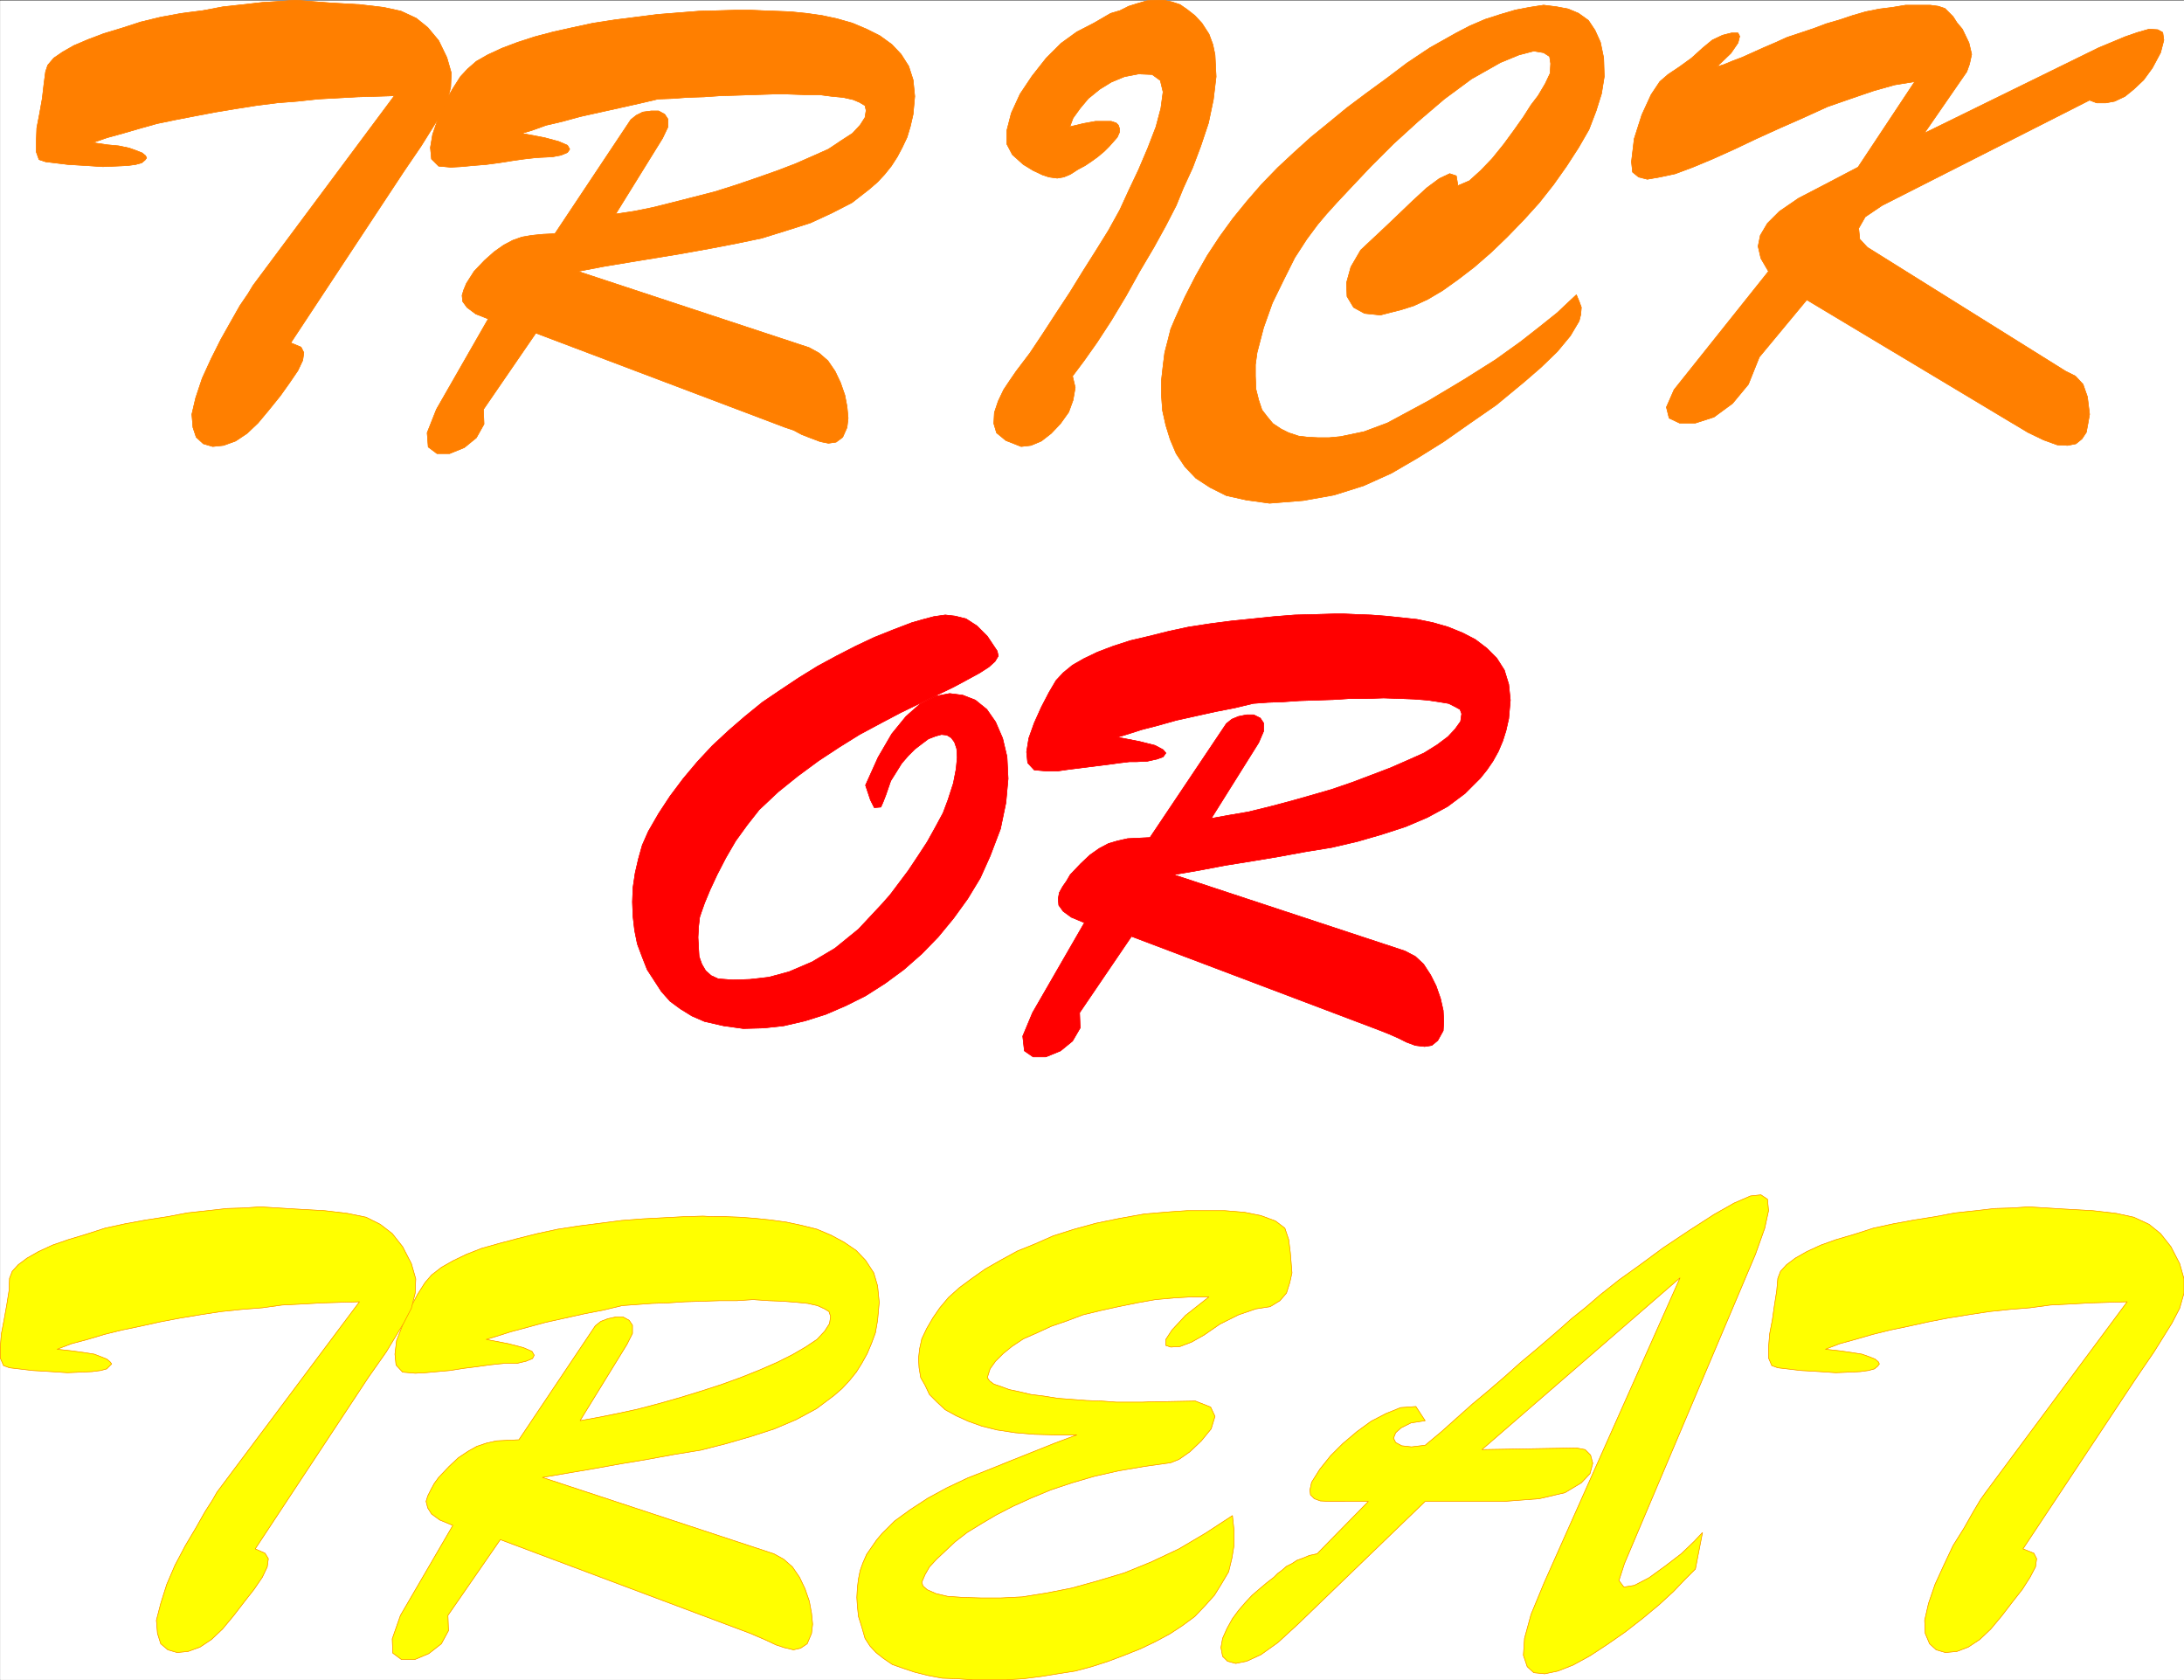 <svg width="3994.466" height="3072.677" viewBox="0 0 2995.85 2304.508" xmlns="http://www.w3.org/2000/svg"><rect x="0" y="0" width="2995.85" height="2304.508" fill="#333333" stroke="none"/><defs><clipPath id="a"><path d="M0 0h2995.469v2304H0Zm0 0"/></clipPath><clipPath id="b"><path d="M0 0h2995.469v2303.234H0Zm0 0"/></clipPath><clipPath id="c"><path d="M2425 1654h570.469v612H2425Zm0 0"/></clipPath><clipPath id="d"><path d="M2425 1654h570.469v613H2425Zm0 0"/></clipPath></defs><g clip-path="url(#a)" transform="translate(.381 .893)"><path style="fill:#fff;fill-opacity:1;fill-rule:nonzero;stroke:none" d="M0 2303.234h2995.469V-.512H0Zm0 0"/></g><g clip-path="url(#b)" transform="translate(.381 .893)"><path style="fill:#fff;fill-opacity:1;fill-rule:evenodd;stroke:#fff;stroke-width:.19;stroke-linecap:square;stroke-linejoin:bevel;stroke-miterlimit:10;stroke-opacity:1" d="M0 .5h747V575H0Zm0 0" transform="matrix(4.01 0 0 -4.01 0 2305.24)"/></g><path style="fill:#ff7f00;fill-opacity:1;fill-rule:evenodd;stroke:#ff7f00;stroke-width:.19;stroke-linecap:square;stroke-linejoin:bevel;stroke-miterlimit:10;stroke-opacity:1" d="m658.11 529.47 59.76 29.3 4.48 1.86 4.48 1.87 4.3 1.49 3.92 1.12 2.99-.19 1.68-.93.37-2.61-1.12-4.29-2.8-5.23-2.99-4.1-3.36-3.17-2.99-2.43-3.55-1.68-2.99-.56h-3.17l-2.43.93-70.96-36.01-5.79-3.91-2.24-3.92.37-3.73 2.61-2.8 67.8-42.36 3.36-1.68 2.61-2.8 1.5-4.29.74-5.97-.56-3.17-.56-2.99-1.49-2.24-2.06-1.67-2.8-.56-3.55.18-4.66 1.68-5.42 2.61-75.63 45.34-16.25-19.59-3.74-9.33-5.41-6.53-6.35-4.66-6.35-2.05h-5.42l-3.55 1.68-.93 3.73 2.62 5.97 32.3 40.49-2.61 4.47-.94 4.11.75 3.73 2.43 4.11 4.11 4.1 6.53 4.48 8.97 4.66 11.39 5.97 19.42 29.3-6.91-1.12-7.28-2.05-7.66-2.62-8.03-2.79-8.21-3.74-8.04-3.54-8.21-3.73-7.47-3.55-7.47-3.36-6.73-2.8-5.97-2.23-5.23-1.12-4.3-.75-2.98.75-2.06 1.68-.37 3.54.93 7.84 2.62 8.21 3.17 6.9 2.99 4.48 2.8 2.42 3.92 2.62 4.11 2.98 3.92 3.55 3.18 2.61 3.55 1.68 2.98.74h2.25l.56-1.11-.56-2.24-2.43-3.55-4.86-4.66 2.43.74 3.17 1.31 2.99 1.12 3.74 1.68 3.73 1.68 3.92 1.68 4.11 1.86 4.48 1.49 4.49 1.5 4.48 1.68 4.48 1.3 4.48 1.5 4.48 1.3 4.67.93 4.49.56 4.48.75h8.4l2.8-.37 2.24-.75 1.31-1.3 1.49-1.5 1.31-2.05 1.87-2.24 2.24-4.66.93-3.92-.74-3.36-.94-2.61zm0 0" transform="matrix(4.01 0 0 -4.01 .381 2306.133)"/><path style="fill:none;stroke:#ff7f00;stroke-width:.19;stroke-linecap:square;stroke-linejoin:bevel;stroke-miterlimit:10;stroke-opacity:1" d="m658.11 529.47 59.76 29.3 4.48 1.86 4.48 1.87 4.3 1.49 3.92 1.12 2.99-.19 1.68-.93.37-2.61-1.12-4.29-2.8-5.23-2.99-4.1-3.36-3.17-2.99-2.43-3.55-1.68-2.99-.56h-3.17l-2.43.93-70.96-36.01-5.79-3.91-2.24-3.92.37-3.73 2.61-2.8 67.8-42.36 3.36-1.68 2.61-2.8 1.5-4.29.74-5.97-.56-3.17-.56-2.99-1.49-2.24-2.06-1.67-2.8-.56-3.55.18-4.66 1.68-5.42 2.61-75.63 45.34-16.25-19.59-3.74-9.33-5.41-6.53-6.35-4.66-6.35-2.05h-5.42l-3.55 1.68-.93 3.73 2.62 5.97 32.3 40.49-2.61 4.47-.94 4.11.75 3.73 2.43 4.11 4.11 4.1 6.53 4.48 8.97 4.66 11.39 5.97 19.42 29.3-6.91-1.12-7.28-2.05-7.66-2.62-8.03-2.79-8.21-3.74-8.04-3.54-8.21-3.73-7.47-3.55-7.47-3.36-6.73-2.8-5.97-2.23-5.23-1.12-4.3-.75-2.98.75-2.06 1.68-.37 3.54.93 7.84 2.62 8.21 3.17 6.9 2.99 4.48 2.8 2.42 3.92 2.62 4.11 2.98 3.92 3.55 3.18 2.61 3.55 1.68 2.98.74h2.25l.56-1.11-.56-2.24-2.43-3.55-4.86-4.66 2.43.74 3.17 1.31 2.99 1.12 3.74 1.68 3.73 1.68 3.92 1.68 4.11 1.86 4.48 1.49 4.49 1.5 4.48 1.68 4.48 1.3 4.48 1.5 4.48 1.3 4.67.93 4.49.56 4.48.75h8.4l2.8-.37 2.24-.75 1.31-1.3 1.49-1.5 1.31-2.05 1.87-2.24 2.24-4.66.93-3.92-.74-3.36-.94-2.61zm0 0" transform="matrix(4.01 0 0 -4.01 .381 2306.133)"/><path style="fill:#ff7f00;fill-opacity:1;fill-rule:evenodd;stroke:#ff7f00;stroke-width:.19;stroke-linecap:square;stroke-linejoin:bevel;stroke-miterlimit:10;stroke-opacity:1" d="m498.62 511.56 3.92 1.68 3.93 3.55 3.92 4.1 3.92 4.85 3.55 4.85 3.17 4.48 2.62 4.11 2.42 3.17 2.43 4.1 1.68 3.55.19 3.36-.37 2.42-2.06 1.31-3.36.56-5.04-1.31-6.35-2.61-9.9-5.6-9.34-6.9-8.96-7.65-8.4-7.65-7.66-7.65-6.35-6.72-5.42-5.78-3.54-3.92-2.99-3.55-3.74-5.03-4.11-6.35-3.73-7.46-3.92-8.03-2.99-8.39-2.24-8.58-.56-4.11v-3.92l.18-4.48.94-3.73 1.12-3.36 1.87-2.42 1.86-2.24 2.81-1.87 2.61-1.3 3.36-1.12 3.18-.38 3.54-.18h3.74l3.92.37 8.03 1.68 8.03 2.99 14.19 7.65 12.14 7.27 10.65 6.72 8.59 6.16 6.91 5.41 5.6 4.48 3.74 3.54 2.8 2.61.93-2.24.75-2.05-.19-2.42-.56-2.24-2.99-5.04-4.48-5.41-5.6-5.41-5.6-4.85-5.42-4.48-4.3-3.55-9.15-6.34-8.77-6.16-8.97-5.6-8.96-5.22-9.53-4.29-10.08-3.17-10.46-1.87-11.58-.93-8.03 1.12-6.72 1.49-5.6 2.8-4.86 3.17-3.73 3.92-2.99 4.48-2.05 4.85-1.5 4.85-1.12 5.04-.37 5.22v5.04l.56 5.04.56 4.48 1.12 4.29.93 3.73 1.5 3.54 3.36 7.47 3.73 7.27 3.92 6.91 4.3 6.53 4.48 6.16 4.86 5.97 4.85 5.59 5.6 5.79 5.61 5.22 5.79 5.23 5.97 4.85 6.35 5.22 6.73 5.04 6.9 5.04 6.91 5.22 7.85 5.23 8.96 5.03 4.67 2.43 5.23 2.24 5.23 1.68 5.04 1.49 4.86.93 4.85.75 4.48-.56 3.93-.75 3.54-1.49 3.37-2.42 2.24-3.36 1.86-4.11 1.12-5.41.19-6.34-.93-5.79-1.87-5.97-2.43-6.34-3.55-6.16-4.1-6.34-4.49-6.35-4.85-6.15-5.23-5.79-5.79-5.97-5.42-5.22-5.79-5.04-5.6-4.29-5.23-3.73-5.04-2.99-4.85-2.24-4.11-1.3-7.29-1.87-5.41.56-3.74 2.05-2.24 3.73-.18 4.67 1.49 5.41 3.36 5.78 5.98 5.6 2.98 2.8 4.11 3.92 4.67 4.48 4.86 4.47 4.29 3.18 3.55 1.68 2.24-.75zm0 0" transform="matrix(4.01 0 0 -4.01 .381 2306.133)"/><path style="fill:none;stroke:#ff7f00;stroke-width:.19;stroke-linecap:square;stroke-linejoin:bevel;stroke-miterlimit:10;stroke-opacity:1" d="m498.62 511.56 3.92 1.68 3.93 3.55 3.92 4.1 3.92 4.85 3.55 4.85 3.17 4.48 2.62 4.11 2.42 3.17 2.43 4.1 1.68 3.55.19 3.36-.37 2.42-2.06 1.31-3.36.56-5.04-1.31-6.35-2.61-9.9-5.6-9.34-6.9-8.96-7.65-8.4-7.65-7.66-7.65-6.35-6.72-5.42-5.78-3.54-3.92-2.99-3.55-3.74-5.03-4.11-6.35-3.73-7.46-3.92-8.03-2.99-8.39-2.24-8.58-.56-4.11v-3.92l.18-4.48.94-3.73 1.12-3.36 1.87-2.42 1.86-2.24 2.81-1.87 2.61-1.3 3.36-1.12 3.18-.38 3.54-.18h3.74l3.92.37 8.03 1.68 8.03 2.99 14.19 7.65 12.14 7.27 10.65 6.72 8.59 6.16 6.91 5.41 5.6 4.48 3.74 3.54 2.8 2.61.93-2.24.75-2.05-.19-2.42-.56-2.24-2.99-5.04-4.48-5.41-5.6-5.41-5.6-4.85-5.42-4.48-4.3-3.55-9.15-6.34-8.77-6.16-8.97-5.6-8.96-5.22-9.53-4.29-10.08-3.17-10.46-1.87-11.58-.93-8.03 1.12-6.72 1.49-5.6 2.8-4.86 3.17-3.73 3.92-2.99 4.48-2.05 4.85-1.5 4.85-1.12 5.04-.37 5.22v5.04l.56 5.04.56 4.48 1.12 4.29.93 3.73 1.5 3.54 3.36 7.47 3.73 7.27 3.92 6.91 4.3 6.53 4.48 6.16 4.86 5.97 4.85 5.59 5.6 5.79 5.61 5.22 5.79 5.23 5.97 4.85 6.35 5.22 6.73 5.04 6.9 5.04 6.91 5.22 7.85 5.23 8.96 5.03 4.67 2.43 5.23 2.24 5.23 1.68 5.04 1.49 4.86.93 4.85.75 4.48-.56 3.93-.75 3.54-1.49 3.37-2.42 2.24-3.36 1.86-4.11 1.12-5.41.19-6.34-.93-5.79-1.87-5.97-2.43-6.34-3.55-6.16-4.1-6.34-4.49-6.35-4.85-6.15-5.23-5.79-5.79-5.97-5.42-5.22-5.79-5.04-5.6-4.29-5.23-3.73-5.04-2.99-4.85-2.24-4.11-1.3-7.29-1.87-5.41.56-3.74 2.05-2.24 3.73-.18 4.67 1.49 5.41 3.36 5.78 5.98 5.6 2.98 2.8 4.11 3.92 4.67 4.48 4.86 4.47 4.29 3.18 3.55 1.68 2.24-.75zm0 0" transform="matrix(4.01 0 0 -4.01 .381 2306.133)"/><path style="fill:#ff7f00;fill-opacity:1;fill-rule:evenodd;stroke:#ff7f00;stroke-width:.19;stroke-linecap:square;stroke-linejoin:bevel;stroke-miterlimit:10;stroke-opacity:1" d="m365.84 531.71 4.67 1.12 4.11.75h5.42l1.68-.56.74-.75.38-1.12v-1.3l-.75-1.68-1.31-1.5-1.49-1.68-1.68-1.67-2.24-1.87-2.06-1.49-2.24-1.5-2.43-1.3-2.61-1.68-2.24-.93-2.24-.38-2.8.38-2.24.74-3.18 1.5-3.36 2.05-3.74 3.36-1.86 3.54v4.85l1.49 5.79 2.99 6.53 4.11 6.15 4.85 6.16 5.05 5.04 5.41 3.92 5.79 2.98 5.79 3.36 3.17.93 2.99 1.5 2.99.93 3.17.93 2.99.19h2.8l2.81-.56 2.8-.93 2.42-1.68 2.62-2.05 2.43-2.62 2.42-3.73 1.31-3.54.75-3.55.37-7.46-.93-7.84-1.68-8.02-2.62-7.84-2.8-7.46-3.17-6.91-2.43-5.97-3.55-6.9-4.11-7.46-4.85-8.21-4.67-8.4-5.04-8.4-4.86-7.46-4.48-6.34-3.92-5.23.93-3.92-.75-4.29-1.49-4.1-2.8-3.92-3.18-3.36-3.36-2.61-3.55-1.49-3.36-.38-5.23 2.06-3.17 2.61-.94 3.17.19 3.73 1.31 3.92 1.87 3.92 2.24 3.36 2.05 2.98 4.67 6.16 4.48 6.72 4.48 6.9 4.67 7.09 4.49 7.28 4.48 7.09 4.29 6.9 3.92 7.09 2.99 6.53 3.36 7.09 3.18 7.47 2.8 7.27 1.68 6.35.75 5.59-.94 3.92-2.8 2.05-4.67.19-4.85-.93-4.48-1.87-3.93-2.42-3.92-3.18-2.8-3.35-2.43-3.36zm0 0" transform="matrix(4.01 0 0 -4.01 .381 2306.133)"/><path style="fill:none;stroke:#ff7f00;stroke-width:.19;stroke-linecap:square;stroke-linejoin:bevel;stroke-miterlimit:10;stroke-opacity:1" d="m365.84 531.71 4.67 1.12 4.11.75h5.42l1.68-.56.74-.75.38-1.12v-1.3l-.75-1.68-1.31-1.5-1.49-1.68-1.68-1.67-2.24-1.87-2.06-1.49-2.24-1.5-2.43-1.3-2.61-1.68-2.24-.93-2.24-.38-2.8.38-2.24.74-3.18 1.5-3.36 2.05-3.74 3.36-1.86 3.54v4.85l1.49 5.79 2.99 6.53 4.11 6.15 4.85 6.16 5.05 5.04 5.41 3.92 5.79 2.98 5.79 3.36 3.17.93 2.99 1.5 2.99.93 3.17.93 2.99.19h2.8l2.81-.56 2.8-.93 2.42-1.68 2.62-2.05 2.43-2.62 2.42-3.73 1.31-3.54.75-3.55.37-7.46-.93-7.84-1.68-8.02-2.62-7.84-2.8-7.46-3.17-6.91-2.43-5.97-3.55-6.9-4.11-7.46-4.85-8.21-4.67-8.4-5.04-8.4-4.86-7.46-4.48-6.34-3.92-5.23.93-3.92-.75-4.29-1.49-4.1-2.8-3.92-3.18-3.36-3.36-2.61-3.55-1.49-3.36-.38-5.23 2.06-3.17 2.61-.94 3.17.19 3.73 1.31 3.92 1.87 3.92 2.24 3.36 2.05 2.98 4.67 6.16 4.48 6.72 4.48 6.9 4.67 7.09 4.49 7.28 4.48 7.09 4.29 6.9 3.92 7.09 2.99 6.53 3.36 7.09 3.18 7.47 2.8 7.27 1.68 6.35.75 5.59-.94 3.92-2.8 2.05-4.67.19-4.85-.93-4.48-1.87-3.93-2.42-3.92-3.18-2.8-3.35-2.43-3.36zm0 0" transform="matrix(4.01 0 0 -4.01 .381 2306.133)"/><path style="fill:#ff7f00;fill-opacity:1;fill-rule:evenodd;stroke:#ff7f00;stroke-width:.19;stroke-linecap:square;stroke-linejoin:bevel;stroke-miterlimit:10;stroke-opacity:1" d="m225.03 541.23-6.35-1.49-6.72-1.5-6.72-1.49-6.72-1.49-6.17-1.68-5.6-1.31-4.67-1.68-3.73-1.12 7.84-1.49 4.86-1.31 2.98-1.3.75-1.31-.75-1.12-2.24-.93-2.99-.56-4.1-.19-2.25-.18-3.36-.38-3.92-.56-4.67-.74-4.29-.56-4.67-.38-3.92-.37-3.55-.19-4.11.38-2.43 2.42-.37 3.92.75 4.48 1.86 5.41 2.24 5.41 2.81 4.85 2.61 4.11 2.43 2.61 2.99 2.61 3.92 2.24 4.85 2.24 5.42 2.05 5.79 1.87 6.35 1.68 6.72 1.49 6.91 1.49 7.28 1.12 7.47.94 7.29.93 7.09.56 7.1.56 6.91.18 6.54.19h3.73l4.3-.19 4.66-.18 5.05-.19 5.6-.56 5.23-.74 5.23-1.12 5.23-1.5 4.85-2.05 4.48-2.24 4.11-2.98 3.18-3.36 2.61-4.11 1.5-4.66.56-5.6-.56-6.16-.94-4.1-1.12-3.73-1.68-3.55-1.68-3.17-2.05-3.17-2.25-2.8-2.42-2.61-2.8-2.43-5.98-4.66-6.91-3.55-7.28-3.36-8.22-2.61-8.4-2.61-8.97-1.87-8.78-1.68-9.33-1.68-8.97-1.49-9.15-1.49-8.96-1.49-8.78-1.68 79.18-26.13 3.36-1.86 2.99-2.61 2.43-3.55 1.87-3.92 1.49-4.29.75-3.92.37-3.91-.37-3.18-1.49-3.36-2.25-1.67-2.61-.38-2.8.56-2.99 1.12-3.36 1.31-2.8 1.49-2.8.93-85.35 32.28-17.93-26.12.19-5.04-2.61-4.66-4.11-3.36-5.04-2.05h-4.3l-2.99 2.24-.37 4.85 3.17 8.02 17.74 30.97-4.29 1.68-2.99 2.24-1.49 2.05-.19 2.06.56 1.86.93 2.24 1.31 2.05 1.31 2.06 3.55 3.73 3.36 2.98 3.17 2.24 3.18 1.68 3.17 1.12 3.36.56 3.74.37 4.11.19 25.96 39 1.86 1.49 2.24 1.12 2.81.37h2.61l2.05-1.12 1.13-1.68v-2.61l-1.87-3.92-16.06-25.93 6.16.93 6.54 1.31 6.72 1.68 7.28 1.86 7.29 1.87 7.09 2.24 7.1 2.42 6.91 2.43 6.35 2.42 5.97 2.62 5.42 2.42 4.48 2.99 3.74 2.42 2.61 2.8 1.68 2.61.38 2.43-.38 1.68-1.87 1.12-2.24.93-3.36.75-3.92.37-4.3.56h-5.04l-5.6.19h-5.42l-5.97-.19-5.79-.19-5.98-.18-5.6-.38-5.6-.18-5.23-.38zm0 0" transform="matrix(4.01 0 0 -4.01 .381 2306.133)"/><path style="fill:none;stroke:#ff7f00;stroke-width:.19;stroke-linecap:square;stroke-linejoin:bevel;stroke-miterlimit:10;stroke-opacity:1" d="m225.03 541.23-6.35-1.49-6.72-1.5-6.72-1.49-6.72-1.49-6.17-1.68-5.6-1.31-4.67-1.68-3.73-1.12 7.84-1.49 4.86-1.31 2.98-1.3.75-1.31-.75-1.12-2.24-.93-2.99-.56-4.1-.19-2.25-.18-3.36-.38-3.92-.56-4.67-.74-4.29-.56-4.67-.38-3.92-.37-3.55-.19-4.11.38-2.43 2.42-.37 3.92.75 4.48 1.86 5.41 2.24 5.41 2.81 4.85 2.61 4.11 2.43 2.61 2.99 2.61 3.92 2.24 4.85 2.24 5.42 2.05 5.79 1.87 6.35 1.68 6.72 1.49 6.91 1.49 7.28 1.12 7.47.94 7.29.93 7.09.56 7.1.56 6.91.18 6.54.19h3.73l4.3-.19 4.66-.18 5.05-.19 5.6-.56 5.23-.74 5.23-1.12 5.23-1.5 4.85-2.05 4.48-2.24 4.11-2.98 3.18-3.36 2.61-4.11 1.5-4.66.56-5.6-.56-6.16-.94-4.1-1.12-3.73-1.68-3.55-1.68-3.17-2.05-3.17-2.25-2.8-2.42-2.61-2.8-2.43-5.98-4.66-6.91-3.55-7.28-3.36-8.22-2.61-8.4-2.61-8.97-1.87-8.78-1.68-9.33-1.68-8.97-1.49-9.15-1.49-8.96-1.49-8.78-1.68 79.18-26.13 3.36-1.86 2.99-2.61 2.43-3.55 1.87-3.92 1.49-4.29.75-3.92.37-3.91-.37-3.18-1.49-3.36-2.25-1.67-2.61-.38-2.8.56-2.99 1.12-3.36 1.31-2.8 1.49-2.8.93-85.35 32.28-17.93-26.12.19-5.04-2.61-4.66-4.11-3.36-5.04-2.05h-4.3l-2.99 2.24-.37 4.85 3.17 8.02 17.74 30.97-4.29 1.68-2.99 2.24-1.49 2.05-.19 2.06.56 1.86.93 2.24 1.31 2.05 1.31 2.06 3.55 3.73 3.36 2.98 3.17 2.24 3.18 1.68 3.17 1.12 3.36.56 3.74.37 4.11.19 25.96 39 1.86 1.49 2.24 1.12 2.81.37h2.61l2.05-1.12 1.13-1.68v-2.61l-1.87-3.92-16.06-25.93 6.16.93 6.54 1.31 6.72 1.68 7.28 1.86 7.29 1.87 7.09 2.24 7.1 2.42 6.91 2.43 6.35 2.42 5.97 2.62 5.42 2.42 4.48 2.99 3.74 2.42 2.61 2.8 1.68 2.61.38 2.43-.38 1.68-1.87 1.12-2.24.93-3.36.75-3.92.37-4.3.56h-5.04l-5.6.19h-5.42l-5.97-.19-5.79-.19-5.98-.18-5.6-.38-5.6-.18-5.23-.38zm0 0" transform="matrix(4.01 0 0 -4.01 .381 2306.133)"/><path style="fill:#ff7f00;fill-opacity:1;fill-rule:evenodd;stroke:#ff7f00;stroke-width:.19;stroke-linecap:square;stroke-linejoin:bevel;stroke-miterlimit:10;stroke-opacity:1" d="m134.83 542.35-5.97-.19-6.54-.19-6.72-.37-6.91-.37-6.91-.75-7.1-.56-7.28-.93-7.1-1.12-6.72-1.12-6.91-1.31-6.72-1.3-6.35-1.31-5.98-1.68-5.79-1.68-5.41-1.49-4.86-1.68 5.04-.75 3.92-.37 3.55-.74 2.62-.94 1.86-.74 1.13-.94.37-.74-.56-.75-1.12-.93-2.06-.56-2.8-.38-3.92-.18-4.48-.19-5.6.37-6.35.38-7.66.93-2.24.75-.93 2.61v3.54l.18 4.67.94 4.85.93 5.22.56 4.86.56 4.29.75 2.24 2.05 2.42 2.99 2.05 3.92 2.24 4.86 2.06 5.41 2.05 6.17 1.86 6.34 2.06 6.91 1.68 7.1 1.3 7.28.93 6.91 1.31 6.91.75 6.54.74 6.16.38 5.23.37 12.14-.93 9.9-.56 8.03-.94 5.97-1.3 5.23-2.43 3.93-3.17 3.73-4.48 2.8-5.78 1.5-5.23-.19-4.85-1.31-5.22-2.61-5.04-6.17-9.89-5.97-8.77-38.66-58.59 3.55-1.49.93-1.86-.37-2.62-1.68-3.54-2.8-4.11-3.18-4.47-3.92-4.86-3.73-4.47-3.74-3.55-3.92-2.61-4.11-1.49-3.73-.38-3.18.94-2.43 2.23-1.12 3.36-.37 4.48 1.31 5.6 2.24 6.72 2.99 6.53 3.36 6.71 3.36 5.97 3.17 5.6 2.8 4.11 1.69 2.8zm0 0" transform="matrix(4.01 0 0 -4.01 .381 2306.133)"/><path style="fill:none;stroke:#ff7f00;stroke-width:.19;stroke-linecap:square;stroke-linejoin:bevel;stroke-miterlimit:10;stroke-opacity:1" d="m134.83 542.35-5.97-.19-6.54-.19-6.72-.37-6.91-.37-6.91-.75-7.1-.56-7.28-.93-7.1-1.12-6.72-1.12-6.91-1.31-6.72-1.3-6.35-1.31-5.98-1.68-5.79-1.68-5.41-1.49-4.86-1.68 5.04-.75 3.92-.37 3.55-.74 2.62-.94 1.86-.74 1.13-.94.37-.74-.56-.75-1.12-.93-2.06-.56-2.8-.38-3.92-.18-4.48-.19-5.6.37-6.35.38-7.66.93-2.24.75-.93 2.61v3.54l.18 4.67.94 4.85.93 5.22.56 4.86.56 4.29.75 2.24 2.05 2.42 2.99 2.05 3.92 2.24 4.86 2.06 5.41 2.05 6.17 1.86 6.34 2.06 6.91 1.68 7.1 1.3 7.28.93 6.91 1.31 6.91.75 6.54.74 6.16.38 5.23.37 12.14-.93 9.9-.56 8.03-.94 5.97-1.3 5.23-2.43 3.93-3.17 3.73-4.48 2.8-5.78 1.5-5.23-.19-4.85-1.31-5.22-2.61-5.04-6.17-9.89-5.97-8.77-38.66-58.59 3.55-1.49.93-1.86-.37-2.62-1.68-3.54-2.8-4.11-3.18-4.47-3.92-4.86-3.73-4.47-3.74-3.55-3.92-2.61-4.11-1.49-3.73-.38-3.18.94-2.43 2.23-1.12 3.36-.37 4.48 1.31 5.6 2.24 6.72 2.99 6.53 3.36 6.71 3.36 5.97 3.17 5.6 2.8 4.11 1.69 2.8zm0 0" transform="matrix(4.01 0 0 -4.01 .381 2306.133)"/><path style="fill:red;fill-opacity:1;fill-rule:evenodd;stroke:red;stroke-width:.19;stroke-linecap:square;stroke-linejoin:bevel;stroke-miterlimit:10;stroke-opacity:1" d="m259.58 298.11 6.54 6.15 6.72 5.41 7.1 5.23 7.09 4.66 6.91 4.3 7.29 3.91 6.72 3.55 6.54 3.17 6.16 2.99 5.42 2.61 4.85 2.61 4.11 2.24 3.17 2.05 2.06 1.87 1.12 1.86-.37 1.68-3.37 5.04-3.54 3.55-3.74 2.42-3.73.93-3.37.38-3.92-.56-3.55-.94-3.92-1.11-6.35-2.43-6.53-2.61-6.35-2.99-6.54-3.36-6.54-3.54-6.34-3.92-6.17-4.1-6.35-4.3-5.97-4.85-5.61-4.85-5.6-5.22-5.04-5.41-4.86-5.79-4.48-5.97-3.92-5.97-3.55-6.16-2.05-4.66-1.31-4.67-1.12-4.85-.75-5.04-.18-4.85.18-4.85.56-4.85.94-4.66 1.68-4.48 1.68-4.29 2.43-3.74 2.42-3.73 2.99-3.36 3.55-2.61 3.92-2.42 4.3-1.87 6.53-1.49 6.73-.93 6.91.18 6.91.75 7.28 1.68 7.1 2.24 6.91 2.98 6.72 3.36 6.72 4.29 6.35 4.67 6.16 5.41 5.61 5.78 5.23 6.35 4.85 6.71 4.3 7.09 3.36 7.47 3.55 9.33 1.86 8.95.75 8.21-.37 7.47-1.5 6.34-2.42 5.6-2.99 4.29-3.92 3.17-4.3 1.68-4.48.56-4.86-.93-5.23-2.62-4.85-4.29-4.86-5.97-4.67-8.02-4.29-9.52 1.68-5.04 1.31-2.61 2.24.19.74 1.68.94 2.42 1.68 4.86 1.87 2.98 1.86 2.99 2.25 2.61 2.24 2.24 2.42 1.86 2.24 1.68 2.43.94 2.06.56 1.86-.19 1.5-.93 1.12-1.5.75-2.24.18-2.98-.37-3.92-.93-4.85-1.87-5.79-1.68-4.47-2.62-4.85-2.8-5.04-3.17-4.85-3.36-5.04-3.37-4.48-2.8-3.73-2.8-3.17-8.03-8.59-8.03-6.53-7.84-4.66-7.85-3.36-6.91-1.87-6.53-.74-5.79-.19-5.04.37-2.43 1.12-1.87 1.68-1.31 2.24-.93 2.61-.19 3.18-.18 3.36.18 3.54.38 3.36.56 1.68 1.12 3.17 1.86 4.48 2.43 5.22 2.99 5.79 3.36 5.78 3.92 5.41zm0 0" transform="matrix(4.01 0 0 -4.01 .381 2306.133)"/><path style="fill:none;stroke:red;stroke-width:.19;stroke-linecap:square;stroke-linejoin:bevel;stroke-miterlimit:10;stroke-opacity:1" d="m259.58 298.11 6.54 6.15 6.72 5.41 7.1 5.23 7.09 4.66 6.91 4.3 7.29 3.91 6.72 3.55 6.54 3.17 6.16 2.99 5.42 2.61 4.85 2.61 4.11 2.24 3.17 2.05 2.06 1.87 1.12 1.86-.37 1.68-3.37 5.04-3.54 3.55-3.74 2.42-3.73.93-3.37.38-3.92-.56-3.55-.94-3.92-1.11-6.35-2.43-6.53-2.61-6.35-2.99-6.54-3.36-6.54-3.54-6.34-3.92-6.17-4.1-6.35-4.3-5.97-4.85-5.61-4.85-5.6-5.22-5.04-5.41-4.86-5.79-4.48-5.97-3.92-5.97-3.55-6.16-2.05-4.66-1.31-4.67-1.12-4.85-.75-5.04-.18-4.85.18-4.85.56-4.85.94-4.66 1.68-4.48 1.68-4.29 2.43-3.74 2.42-3.73 2.99-3.36 3.55-2.61 3.92-2.42 4.3-1.87 6.53-1.49 6.73-.93 6.91.18 6.91.75 7.28 1.68 7.1 2.24 6.91 2.98 6.72 3.36 6.72 4.29 6.35 4.67 6.16 5.41 5.61 5.78 5.23 6.35 4.85 6.71 4.3 7.09 3.36 7.47 3.55 9.33 1.86 8.95.75 8.21-.37 7.47-1.5 6.34-2.42 5.6-2.99 4.29-3.92 3.17-4.3 1.68-4.48.56-4.86-.93-5.23-2.62-4.85-4.29-4.86-5.97-4.67-8.02-4.29-9.52 1.68-5.04 1.31-2.61 2.24.19.74 1.68.94 2.42 1.68 4.86 1.87 2.98 1.86 2.99 2.25 2.61 2.24 2.24 2.42 1.86 2.24 1.68 2.43.94 2.06.56 1.86-.19 1.5-.93 1.12-1.5.75-2.24.18-2.98-.37-3.92-.93-4.85-1.87-5.79-1.68-4.47-2.62-4.85-2.8-5.04-3.17-4.85-3.36-5.04-3.37-4.48-2.8-3.73-2.8-3.17-8.03-8.59-8.03-6.53-7.84-4.66-7.85-3.36-6.91-1.87-6.53-.74-5.79-.19-5.04.37-2.43 1.12-1.87 1.68-1.31 2.24-.93 2.61-.19 3.18-.18 3.36.18 3.54.38 3.36.56 1.68 1.12 3.17 1.86 4.48 2.43 5.22 2.99 5.79 3.36 5.78 3.92 5.41zm0 0" transform="matrix(4.01 0 0 -4.01 .381 2306.133)"/><path style="fill:red;fill-opacity:1;fill-rule:evenodd;stroke:red;stroke-width:.19;stroke-linecap:square;stroke-linejoin:bevel;stroke-miterlimit:10;stroke-opacity:1" d="m428.59 334.49-6.16-1.49-6.72-1.31-6.73-1.49-6.72-1.49-5.98-1.68-5.79-1.5-4.66-1.49-3.74-1.12 7.66-1.49 5.23-1.31 2.8-1.49.93-1.12-.93-1.3-2.06-.75-3.36-.75-3.92-.18h-2.24l-3.18-.38-4.1-.56-4.49-.56-8.96-1.12-3.92-.56H358l-4.3.38-2.24 2.42-.37 3.73.75 4.67 1.86 5.22 2.43 5.41 2.62 5.04 2.42 4.11 2.43 2.61 3.18 2.61 3.92 2.24 4.67 2.24 5.41 2.05 5.79 1.87 6.35 1.49 6.72 1.68 6.91 1.49 7.29 1.12 7.28.94 7.28.74 7.29.75 7.09.56 6.91.18 6.54.19h3.55l4.29-.19 4.86-.18 5.04-.38 5.42-.56 5.23-.56 5.41-1.11 5.23-1.5 5.04-2.05 4.3-2.24 3.92-2.98 3.36-3.36 2.62-4.11 1.49-4.85.56-5.41-.56-6.34-.93-4.11-1.12-3.54-1.5-3.55-1.87-3.36-2.05-2.98-2.24-2.8-2.62-2.61-2.61-2.62-5.98-4.47-6.91-3.74-7.47-3.17-8.03-2.61-8.4-2.43-8.78-2.05-9.15-1.49-9.15-1.68-8.96-1.49-9.34-1.5-8.78-1.67-8.77-1.5 79.18-26.12 3.55-1.87 2.8-2.61 2.42-3.73 1.87-3.73 1.5-4.29.93-4.11.19-3.73-.19-3.17-1.87-3.36-2.05-1.68-2.43-.37-3.17.37-2.99 1.12-2.99 1.49-2.99 1.31-2.8 1.12-85.34 32.28-17.75-26.12.19-5.23-2.61-4.48-4.11-3.35-5.04-2.06h-4.3l-2.99 2.06-.56 5.03 3.36 8.03 17.75 30.78-4.49 1.87-2.8 2.05-1.49 2.05-.19 2.24.37 2.06 1.13 2.05 1.3 1.86 1.31 2.24 3.55 3.73 3.17 2.99 3.18 2.24 3.17 1.68 3.18.93 3.36.75 3.73.18 3.93.19 26.14 39 1.87 1.49 2.24.93 2.8.56h2.43l2.24-1.12 1.12-1.68v-2.8l-1.68-3.91-16.25-25.94 6.16 1.12 6.54 1.12 6.91 1.68 7.1 1.87 7.28 2.05 7.1 2.05 7.09 2.43 6.91 2.61 6.35 2.42 5.98 2.62 5.41 2.42 4.49 2.8 3.73 2.8 2.43 2.61 1.87 2.61.37 2.62-.56 1.49-1.68.93-2.24 1.12-3.36.56-3.74.56-4.67.37-4.85.19-5.61.19-5.6-.19h-5.79l-5.79-.37-5.97-.19-5.79-.19-5.42-.37-5.23-.19zm0 0" transform="matrix(4.01 0 0 -4.01 .381 2306.133)"/><path style="fill:none;stroke:red;stroke-width:.19;stroke-linecap:square;stroke-linejoin:bevel;stroke-miterlimit:10;stroke-opacity:1" d="m428.59 334.49-6.16-1.49-6.72-1.31-6.73-1.49-6.72-1.49-5.98-1.68-5.79-1.5-4.66-1.49-3.74-1.12 7.66-1.49 5.23-1.31 2.8-1.49.93-1.12-.93-1.3-2.06-.75-3.36-.75-3.92-.18h-2.24l-3.18-.38-4.1-.56-4.49-.56-8.96-1.12-3.92-.56H358l-4.3.38-2.24 2.42-.37 3.73.75 4.67 1.86 5.22 2.43 5.41 2.62 5.04 2.42 4.11 2.43 2.61 3.18 2.61 3.92 2.24 4.67 2.24 5.41 2.05 5.79 1.87 6.35 1.49 6.72 1.68 6.91 1.49 7.29 1.12 7.28.94 7.28.74 7.29.75 7.09.56 6.91.18 6.54.19h3.55l4.29-.19 4.86-.18 5.04-.38 5.42-.56 5.23-.56 5.41-1.11 5.23-1.5 5.04-2.05 4.3-2.24 3.92-2.98 3.36-3.36 2.62-4.11 1.49-4.85.56-5.41-.56-6.34-.93-4.11-1.12-3.54-1.5-3.55-1.87-3.36-2.05-2.98-2.24-2.8-2.62-2.61-2.61-2.62-5.98-4.47-6.91-3.74-7.47-3.17-8.03-2.61-8.4-2.43-8.78-2.05-9.15-1.49-9.15-1.68-8.96-1.49-9.34-1.5-8.78-1.67-8.77-1.5 79.18-26.12 3.55-1.87 2.8-2.61 2.42-3.73 1.87-3.73 1.5-4.29.93-4.11.19-3.73-.19-3.17-1.87-3.36-2.05-1.68-2.43-.37-3.17.37-2.99 1.12-2.99 1.49-2.99 1.31-2.8 1.12-85.34 32.28-17.75-26.12.19-5.23-2.61-4.48-4.11-3.35-5.04-2.06h-4.3l-2.99 2.06-.56 5.03 3.36 8.03 17.75 30.78-4.49 1.87-2.8 2.05-1.49 2.05-.19 2.24.37 2.06 1.13 2.05 1.3 1.86 1.31 2.24 3.55 3.73 3.17 2.99 3.18 2.24 3.17 1.68 3.18.93 3.36.75 3.73.18 3.93.19 26.14 39 1.87 1.49 2.24.93 2.8.56h2.43l2.24-1.12 1.12-1.68v-2.8l-1.68-3.91-16.25-25.94 6.16 1.12 6.54 1.12 6.91 1.68 7.1 1.87 7.28 2.05 7.1 2.05 7.09 2.43 6.91 2.61 6.35 2.42 5.98 2.62 5.41 2.42 4.49 2.8 3.73 2.8 2.43 2.61 1.87 2.61.37 2.62-.56 1.49-1.68.93-2.24 1.12-3.36.56-3.74.56-4.67.37-4.85.19-5.61.19-5.6-.19h-5.79l-5.79-.37-5.97-.19-5.79-.19-5.42-.37-5.23-.19zm0 0" transform="matrix(4.01 0 0 -4.01 .381 2306.133)"/><path style="fill:#ff0;fill-opacity:1;fill-rule:evenodd;stroke:#ff0;stroke-width:.19;stroke-linecap:square;stroke-linejoin:bevel;stroke-miterlimit:10;stroke-opacity:1" d="m528.13 33.71-4.48-10.82-2.24-8.21-.38-5.78 1.31-3.92 2.24-2.05 3.74-.38 4.48.94 5.23 2.05 5.79 3.17 5.97 3.92 6.16 4.29 5.98 4.67 5.6 4.66 4.86 4.48 4.11 4.29 3.36 3.36 2.43 12.5-2.8-2.99L575 43.6l-5.6-4.29-5.42-3.92-5.04-2.61-3.55-.56-1.68 2.24 1.87 5.78 44.82 105.8 3.18 8.95 1.3 5.98-.37 3.91-2.24 1.5-3.55-.38-5.6-2.42-6.91-3.92-8.41-5.41-8.96-5.97-7.84-5.79-7.29-5.22-6.35-5.04-5.22-4.48-4.67-3.73-3.55-3.17-2.8-2.43-5.42-4.66-5.6-4.67-5.42-4.85-5.41-4.66-5.61-4.67-5.22-4.66-5.42-4.85-5.6-4.67-4.67-.56-3.36.38-2.06 1.12-.74 1.49.74 1.86 1.87 1.68 3.36 1.68 4.86.75-3.18 4.85-5.23-.37-5.04-2.05-5.04-2.62-4.86-3.54-4.85-4.11-4.11-4.1-3.74-4.67-2.8-4.47-.56-2.62.19-1.68 1.31-1.3 2.05-.75 3.18-.18H468L450.44 43.6l-2.61-.56-2.24-.93-2.06-.75-1.68-1.12-1.87-.93-1.49-1.3-1.5-1.12-1.3-1.31-2.43-1.87-2.43-2.05-2.61-2.24-2.43-2.61-2.24-2.61-2.06-2.8-1.86-3.36-1.5-3.36-.56-3.17.56-2.99 1.68-1.67 2.81-.75 3.73.75 4.86 2.23 5.78 4.11 6.91 6.34 43.52 41.99h26.89l12.14.93 8.78 2.05 5.6 3.36 2.99 3.17.93 3.55-.75 2.79-1.86 1.87-2.99.56-32.31-.56 67.79 58.78zm0 0" transform="matrix(4.01 0 0 -4.01 .381 2306.133)"/><path style="fill:none;stroke:#ff8200;stroke-width:.19;stroke-linecap:square;stroke-linejoin:bevel;stroke-miterlimit:10;stroke-opacity:1" d="m528.13 33.71-4.48-10.82-2.24-8.21-.38-5.78 1.31-3.92 2.24-2.05 3.74-.38 4.48.94 5.23 2.05 5.79 3.17 5.97 3.92 6.16 4.29 5.98 4.67 5.6 4.66 4.86 4.48 4.11 4.29 3.36 3.36 2.43 12.5-2.8-2.99L575 43.6l-5.6-4.29-5.42-3.92-5.04-2.61-3.55-.56-1.68 2.24 1.87 5.78 44.82 105.8 3.18 8.95 1.3 5.98-.37 3.91-2.24 1.5-3.55-.38-5.6-2.42-6.91-3.92-8.41-5.41-8.96-5.97-7.84-5.79-7.29-5.22-6.35-5.04-5.22-4.48-4.67-3.73-3.55-3.17-2.8-2.43-5.42-4.66-5.6-4.67-5.42-4.85-5.41-4.66-5.61-4.67-5.22-4.66-5.42-4.85-5.6-4.67-4.67-.56-3.36.38-2.06 1.12-.74 1.49.74 1.86 1.87 1.68 3.36 1.68 4.86.75-3.18 4.85-5.23-.37-5.04-2.05-5.04-2.62-4.86-3.54-4.85-4.11-4.11-4.1-3.74-4.67-2.8-4.47-.56-2.62.19-1.68 1.31-1.3 2.05-.75 3.18-.18H468L450.44 43.6l-2.61-.56-2.24-.93-2.06-.75-1.68-1.12-1.87-.93-1.49-1.3-1.5-1.12-1.3-1.31-2.43-1.87-2.43-2.05-2.61-2.24-2.43-2.61-2.24-2.61-2.06-2.8-1.86-3.36-1.5-3.36-.56-3.17.56-2.99 1.68-1.67 2.81-.75 3.73.75 4.86 2.23 5.78 4.11 6.91 6.34 43.52 41.99h26.89l12.14.93 8.78 2.05 5.6 3.36 2.99 3.17.93 3.55-.75 2.79-1.86 1.87-2.99.56-32.31-.56 67.79 58.78zm0 0" transform="matrix(4.01 0 0 -4.01 .381 2306.133)"/><path style="fill:#ff0;fill-opacity:1;fill-rule:evenodd;stroke:#ff0;stroke-width:.19;stroke-linecap:square;stroke-linejoin:bevel;stroke-miterlimit:10;stroke-opacity:1" d="M368.27 84.28h-7.66l-6.91.19-6.53.55-6.16.94-5.23 1.3-4.67 1.68-4.11 1.87-3.74 2.05-2.8 2.61-2.61 2.62-1.5 3.17-1.49 2.61-.56 3.36-.19 3.17.38 3.36.74 3.36 1.68 3.54 2.06 3.55 2.43 3.54 2.98 3.55 3.74 3.36 4.29 3.17 4.49 3.17 5.23 2.99 5.79 3.17 5.97 2.42 6.35 2.8 7.1 2.24 7.47 2.05 8.21 1.68 8.41 1.5 8.96.74 5.6.38h12.89l6.72-.56 5.61-1.12 5.04-1.87 3.17-2.43 1.31-3.91.56-4.48.56-6.91-.75-3.35-1.12-3.55-2.24-2.61-3.36-2.05-4.86-.75-5.97-2.05-6.35-3.17-5.42-3.74-4.29-2.42-3.92-1.49-3.18-.19-1.68.56v2.05l2.06 3.17 4.66 5.04 8.03 6.34h-5.97l-6.16-.37-6.17-.56-6.35-1.12-6.35-1.3-5.97-1.31-6.16-1.49-5.42-2.05-5.42-1.87-4.85-2.24-4.67-2.05-3.92-2.61-2.99-2.43-2.61-2.61-1.87-2.61-.94-2.99.75-1.12 1.49-1.12 2.25-.75 2.98-1.11 3.55-.75 3.92-.93 4.49-.56 4.66-.75 4.86-.37 5.04-.38 5.04-.18 5.05-.38h9.15l4.29.19h3.74l9.9.19 5.22-2.06 1.5-3.17-1.31-4.29-3.36-4.1-3.92-3.74-3.74-2.61-2.8-1.12-9.15-1.3-8.78-1.5-8.21-1.86-7.66-2.24-7.28-2.43-6.73-2.8-6.16-2.79-5.79-2.99-5.04-2.98-4.86-2.99-4.1-3.17-3.37-3.17-2.98-2.8-2.43-2.62-1.5-2.61-1.12-2.61.38-1.31 1.49-1.3 2.99-1.31 3.92-.93 5.23-.37 6.16-.19h6.91l7.29.37 8.21 1.31 8.59 1.68 8.78 2.42 9.34 2.8 9.15 3.73 9.52 4.48 9.15 5.41 9.15 5.97.56-5.22v-4.85l-.74-4.48-1.12-4.66-2.43-4.11-2.43-3.92-3.17-3.54-3.55-3.73-4.3-3.18-4.29-2.8-4.86-2.61-5.04-2.42-5.6-2.24-5.42-2.05-5.79-1.87-5.6-1.49-5.98-.94-5.78-.93-5.98-.75-5.79-.37H332.6l-5.23.37-5.23.19-4.85.93-4.48 1.12-3.93 1.31-3.73 1.31-2.99 2.05-2.61 2.05-2.06 2.24-1.68 2.61-1.12 3.92-1.12 3.55-.37 3.54-.19 2.99.19 3.35.37 2.99.56 2.8.93 2.61 1.31 2.99 1.68 2.42 1.68 2.43 1.87 2.24 4.3 4.29 5.41 3.92 5.98 3.91 6.53 3.55 7.1 3.36 7.1 2.8 7.84 3.17 7.47 2.98 7.47 2.99zm0 0" transform="matrix(4.01 0 0 -4.01 .381 2306.133)"/><path style="fill:none;stroke:#ff8200;stroke-width:.19;stroke-linecap:square;stroke-linejoin:bevel;stroke-miterlimit:10;stroke-opacity:1" d="M368.27 84.28h-7.66l-6.91.19-6.53.55-6.16.94-5.23 1.3-4.67 1.68-4.11 1.87-3.74 2.05-2.8 2.61-2.61 2.62-1.5 3.17-1.49 2.61-.56 3.36-.19 3.17.38 3.36.74 3.36 1.68 3.54 2.06 3.55 2.43 3.54 2.98 3.55 3.74 3.36 4.29 3.17 4.49 3.17 5.23 2.99 5.79 3.17 5.97 2.42 6.35 2.8 7.1 2.24 7.47 2.05 8.21 1.68 8.41 1.5 8.96.74 5.6.38h12.89l6.72-.56 5.61-1.12 5.04-1.87 3.17-2.43 1.31-3.91.56-4.48.56-6.91-.75-3.35-1.12-3.55-2.24-2.61-3.36-2.05-4.86-.75-5.97-2.05-6.35-3.17-5.42-3.74-4.29-2.42-3.92-1.49-3.18-.19-1.68.56v2.05l2.06 3.17 4.66 5.04 8.03 6.34h-5.97l-6.16-.37-6.17-.56-6.35-1.12-6.35-1.3-5.97-1.31-6.16-1.49-5.42-2.05-5.42-1.87-4.85-2.24-4.67-2.05-3.92-2.61-2.99-2.43-2.61-2.61-1.87-2.61-.94-2.99.75-1.12 1.49-1.12 2.25-.75 2.98-1.11 3.55-.75 3.92-.93 4.49-.56 4.66-.75 4.86-.37 5.04-.38 5.04-.18 5.05-.38h9.15l4.29.19h3.74l9.9.19 5.22-2.06 1.5-3.17-1.31-4.29-3.36-4.1-3.92-3.74-3.74-2.61-2.8-1.12-9.15-1.3-8.78-1.5-8.21-1.86-7.66-2.24-7.28-2.43-6.73-2.8-6.16-2.79-5.79-2.99-5.04-2.98-4.86-2.99-4.1-3.17-3.37-3.17-2.98-2.8-2.43-2.62-1.5-2.61-1.12-2.61.38-1.31 1.49-1.3 2.99-1.31 3.92-.93 5.23-.37 6.16-.19h6.91l7.29.37 8.21 1.31 8.59 1.68 8.78 2.42 9.34 2.8 9.15 3.73 9.52 4.48 9.15 5.41 9.15 5.97.56-5.22v-4.85l-.74-4.48-1.12-4.66-2.43-4.11-2.43-3.92-3.17-3.54-3.55-3.73-4.3-3.18-4.29-2.8-4.86-2.61-5.04-2.42-5.6-2.24-5.42-2.05-5.79-1.87-5.6-1.49-5.98-.94-5.78-.93-5.98-.75-5.79-.37H332.6l-5.23.37-5.23.19-4.85.93-4.48 1.12-3.93 1.31-3.73 1.31-2.99 2.05-2.61 2.05-2.06 2.24-1.68 2.61-1.12 3.92-1.12 3.55-.37 3.54-.19 2.99.19 3.35.37 2.99.56 2.8.93 2.61 1.31 2.99 1.68 2.42 1.68 2.43 1.87 2.24 4.3 4.29 5.41 3.92 5.98 3.91 6.53 3.55 7.1 3.36 7.1 2.8 7.84 3.17 7.47 2.98 7.47 2.99zm0 0" transform="matrix(4.01 0 0 -4.01 .381 2306.133)"/><path style="fill:#ff0;fill-opacity:1;fill-rule:evenodd;stroke:#ff0;stroke-width:.19;stroke-linecap:square;stroke-linejoin:bevel;stroke-miterlimit:10;stroke-opacity:1" d="m212.71 128.5-6.16-1.49-6.73-1.31-6.72-1.49-6.72-1.49-6.17-1.68-5.6-1.5-4.67-1.49-3.73-1.12 7.65-1.49 5.05-1.31 2.98-1.3.75-1.31-.56-1.12-2.24-.93-3.17-.75h-4.3l-2.05-.19-3.37-.37-3.92-.56-4.48-.56-4.67-.74-4.29-.38-4.11-.37-3.55-.19-4.3.38-2.24 2.42-.37 3.73.56 4.67 2.05 5.22 2.43 5.41 2.62 5.04 2.61 4.11 2.24 2.61 3.36 2.61 3.93 2.24 4.66 2.24 5.23 2.05 5.98 1.68 6.35 1.68 6.72 1.68 6.91 1.49 7.28 1.12 7.29.93 7.28.94 7.28.56 7.1.37 6.91.37 6.54.19 3.73-.19h4.3l4.67-.18 5.04-.38 5.41-.56 5.42-.74 5.23-1.12 5.23-1.31 4.85-2.05 4.49-2.43 4.1-2.8 3.18-3.35 2.8-4.3 1.31-4.47.56-5.6-.56-6.16-.75-4.29-1.31-3.54-1.49-3.55-1.87-3.36-1.87-2.98-2.42-2.99-2.43-2.61-2.8-2.43-5.98-4.48-6.91-3.73-7.47-3.17-8.03-2.61-8.4-2.43-8.78-2.24-9.15-1.49-9.15-1.68-8.97-1.49-9.33-1.68-8.78-1.49-8.78-1.5 79.18-26.12 3.37-1.86 2.98-2.62 2.43-3.54 1.87-3.92 1.49-4.29.75-4.11.37-3.73-.37-3.17-1.49-3.54-2.24-1.5-2.43-.56-3.18.75-2.8.93-3.17 1.5-2.99 1.3-2.62 1.12-85.53 32.09-17.93-25.93.19-5.23-2.43-4.47-4.29-3.36-4.86-2.05h-4.48l-2.99 2.23-.18 4.86 2.8 8.02 17.93 30.79-4.49 1.86-2.8 2.05-1.3 2.06-.57 2.24.57 1.86 1.12 2.24 1.12 2.05 1.49 2.05 3.55 3.74 3.17 2.98 3.36 2.24 2.99 1.68 3.36 1.12 3.37.75 3.54.18 4.11.19 26.15 39 1.86 1.49 2.43.93 2.62.56h2.61l2.06-1.12 1.12-1.68v-2.8l-1.87-3.73-16.06-26.12 6.16 1.12 6.54 1.31 6.91 1.49 7.09 1.86 7.29 2.06 7.28 2.24 6.91 2.23 6.72 2.43 6.54 2.61 5.98 2.61 5.22 2.62 4.49 2.61 3.92 2.61 2.61 2.8 1.68 2.61.38 2.43-.56 1.68-1.5.93-2.43 1.12-3.36.75-3.73.37-4.67.37-4.86.19-5.41.37-5.6-.37h-5.98l-5.79-.19-5.98-.18-5.78-.38-5.42-.18-5.23-.38zm0 0" transform="matrix(4.01 0 0 -4.01 .381 2306.133)"/><path style="fill:none;stroke:#ff8200;stroke-width:.19;stroke-linecap:square;stroke-linejoin:bevel;stroke-miterlimit:10;stroke-opacity:1" d="m212.71 128.5-6.16-1.49-6.73-1.31-6.72-1.49-6.72-1.49-6.17-1.68-5.6-1.5-4.67-1.49-3.73-1.12 7.65-1.49 5.05-1.31 2.98-1.3.75-1.31-.56-1.12-2.24-.93-3.17-.75h-4.3l-2.05-.19-3.37-.37-3.92-.56-4.48-.56-4.67-.74-4.29-.38-4.11-.37-3.55-.19-4.3.38-2.24 2.42-.37 3.73.56 4.67 2.05 5.22 2.43 5.41 2.62 5.04 2.61 4.11 2.24 2.61 3.36 2.61 3.93 2.24 4.66 2.24 5.23 2.05 5.98 1.68 6.35 1.68 6.72 1.68 6.91 1.49 7.28 1.12 7.29.93 7.28.94 7.28.56 7.1.37 6.91.37 6.54.19 3.73-.19h4.3l4.67-.18 5.04-.38 5.41-.56 5.42-.74 5.23-1.12 5.23-1.31 4.85-2.05 4.49-2.43 4.1-2.8 3.18-3.35 2.8-4.3 1.31-4.47.56-5.6-.56-6.16-.75-4.29-1.31-3.54-1.49-3.55-1.87-3.36-1.87-2.98-2.42-2.99-2.43-2.61-2.8-2.43-5.98-4.48-6.91-3.73-7.47-3.17-8.03-2.61-8.4-2.43-8.78-2.24-9.15-1.49-9.15-1.68-8.97-1.49-9.33-1.68-8.78-1.49-8.78-1.5 79.18-26.12 3.37-1.86 2.98-2.62 2.43-3.54 1.87-3.92 1.49-4.29.75-4.11.37-3.73-.37-3.17-1.49-3.54-2.24-1.5-2.43-.56-3.18.75-2.8.93-3.17 1.5-2.99 1.3-2.62 1.12-85.53 32.09-17.93-25.93.19-5.23-2.43-4.47-4.29-3.36-4.86-2.05h-4.48l-2.99 2.23-.18 4.86 2.8 8.02 17.93 30.79-4.49 1.86-2.8 2.05-1.3 2.06-.57 2.24.57 1.86 1.12 2.24 1.12 2.05 1.49 2.05 3.55 3.74 3.17 2.98 3.36 2.24 2.99 1.68 3.36 1.12 3.37.75 3.54.18 4.11.19 26.15 39 1.86 1.49 2.43.93 2.62.56h2.61l2.06-1.12 1.12-1.68v-2.8l-1.87-3.73-16.06-26.12 6.16 1.12 6.54 1.31 6.91 1.49 7.09 1.86 7.29 2.06 7.28 2.24 6.91 2.23 6.72 2.43 6.54 2.61 5.98 2.61 5.22 2.62 4.49 2.61 3.92 2.61 2.61 2.8 1.68 2.61.38 2.43-.56 1.68-1.5.93-2.43 1.12-3.36.75-3.73.37-4.67.37-4.86.19-5.41.37-5.6-.37h-5.98l-5.79-.19-5.98-.18-5.78-.38-5.42-.18-5.23-.38zm0 0" transform="matrix(4.01 0 0 -4.01 .381 2306.133)"/><path style="fill:#ff0;fill-opacity:1;fill-rule:evenodd;stroke:#ff0;stroke-width:.19;stroke-linecap:square;stroke-linejoin:bevel;stroke-miterlimit:10;stroke-opacity:1" d="m122.88 129.81-12.7-.38-6.53-.37-7.29-.37-6.72-.94-7.1-.56-7.09-.74-7.29-1.12-6.72-1.12-6.91-1.31-6.72-1.49-6.35-1.31-5.98-1.49-5.6-1.68-5.6-1.49-4.86-1.87 5.04-.56 4.11-.56 3.55-.56 2.43-.93 1.87-.75 1.12-.93.56-.75-.75-.74-.93-.93-2.06-.56-2.99-.38-3.92-.18-4.48-.19-5.6.37-6.35.38-7.85.93-2.05.75L0 110.59v3.54l.37 4.67.94 4.85.93 5.22.75 4.67.18 4.29.94 2.42 2.05 2.24 2.99 2.24 3.92 2.24 4.86 2.24 5.41 1.87 6.17 1.86 6.35 2.05 6.91 1.5 7.09 1.3 7.29 1.12 6.91 1.31 6.9.75 6.54.74 5.98.19 5.41.37 12.14-.74 9.9-.56 7.84-.94 6.35-1.3 4.86-2.43 4.11-3.17 3.54-4.48 2.99-5.78 1.5-5.23-.19-4.85-1.31-5.22-2.61-5.04-5.98-9.89-6.16-8.77-38.66-58.59 3.36-1.49 1.12-1.87-.37-2.8-1.68-3.54-2.8-4.11-3.36-4.29-3.74-4.85-3.73-4.48-3.74-3.54-3.92-2.61-4.11-1.5-3.73-.37-3.18.93-2.43 2.06-1.12 3.54-.37 4.48 1.49 5.78 2.06 6.53 2.8 6.53 3.55 6.72 3.55 5.97 3.17 5.6 2.62 4.1 1.49 2.62zm0 0" transform="matrix(4.01 0 0 -4.01 .381 2306.133)"/><path style="fill:none;stroke:#ff8200;stroke-width:.19;stroke-linecap:square;stroke-linejoin:bevel;stroke-miterlimit:10;stroke-opacity:1" d="m122.88 129.81-12.7-.38-6.53-.37-7.29-.37-6.72-.94-7.1-.56-7.09-.74-7.29-1.12-6.72-1.12-6.91-1.31-6.72-1.49-6.35-1.31-5.98-1.49-5.6-1.68-5.6-1.49-4.86-1.87 5.04-.56 4.11-.56 3.55-.56 2.43-.93 1.87-.75 1.12-.93.56-.75-.75-.74-.93-.93-2.06-.56-2.99-.38-3.92-.18-4.48-.19-5.6.37-6.35.38-7.85.93-2.05.75L0 110.59v3.54l.37 4.67.94 4.85.93 5.22.75 4.67.18 4.29.94 2.42 2.05 2.24 2.99 2.24 3.92 2.24 4.86 2.24 5.41 1.87 6.17 1.86 6.35 2.05 6.91 1.5 7.09 1.3 7.29 1.12 6.91 1.31 6.9.75 6.54.74 5.98.19 5.41.37 12.14-.74 9.9-.56 7.84-.94 6.35-1.3 4.86-2.43 4.11-3.17 3.54-4.48 2.99-5.78 1.5-5.23-.19-4.85-1.31-5.22-2.61-5.04-5.98-9.89-6.16-8.77-38.66-58.59 3.36-1.49 1.12-1.87-.37-2.8-1.68-3.54-2.8-4.11-3.36-4.29-3.74-4.85-3.73-4.48-3.74-3.54-3.92-2.61-4.11-1.5-3.73-.37-3.18.93-2.43 2.06-1.12 3.54-.37 4.48 1.49 5.78 2.06 6.53 2.8 6.53 3.55 6.72 3.55 5.97 3.17 5.6 2.62 4.1 1.49 2.62zm0 0" transform="matrix(4.01 0 0 -4.01 .381 2306.133)"/><g clip-path="url(#c)" transform="translate(.381 .893)"><path style="fill:#ff0;fill-opacity:1;fill-rule:evenodd;stroke:none" d="m2917.598 1784.703-24.704.762-25.464.762-26.223 1.484-29.195 1.48-27.707 3.77-27.711 2.246-28.469 2.969-29.195 4.492-27.707 4.488-26.989 5.254-26.949 5.977-25.46 5.254-23.942 5.972-23.219 6.739-21.734 5.972-19.446 7.5 20.211 2.246 15.72 2.246 14.233 2.247 10.465 3.726 7.5 3.008 4.493 3.73 1.484 3.008-2.246 2.969-4.492 3.727-8.223 2.246-11.227 1.523-14.996.723-18.726.761-21.696-1.484-26.226-1.523-31.438-3.73-8.261-3.009-4.489-10.465v-14.195l1.524-18.726 3.726-19.45 3.008-20.93 2.969-18.726 1.523-17.203 3.73-9.707 8.259-8.98 11.953-8.985 15.758-8.98 19.449-8.985 20.972-7.496 25.461-7.46 25.465-8.22 27.711-6.015 28.469-5.211 28.43-4.492 27.71-5.254 28.473-3.008 25.461-2.969 24.703-.761 21.735-1.48 48.64 2.964 39.7 2.246 32.199 3.77 23.98 5.214 20.973 9.743 15.719 12.71 14.234 17.965 11.992 23.18 5.973 20.973v19.449l-5.973 20.93-10.508 20.21-24.699 39.66-23.98 35.169-155.75 234.945 14.957 5.973 3.77 7.5-1.524 11.226-7.457 14.196-10.508 16.484-13.473 17.203-14.957 19.445-15 17.965-14.957 14.196-15.758 10.468-15.718 6.016-15.72 1.48-12.71-3.726-9.023-8.262-5.977-14.195-.762-17.965 5.254-23.18 8.98-26.183 11.993-26.184 12.71-26.95 14.997-23.94 12.715-22.454 9.742-16.441 7.5-10.508zm0 0"/></g><g clip-path="url(#d)" transform="translate(.381 .893)"><path style="fill:none;stroke:#ff0;stroke-width:.19;stroke-linecap:square;stroke-linejoin:bevel;stroke-miterlimit:10;stroke-opacity:1" d="m727.58 129.81-6.16-.19-6.35-.19-6.54-.37-7.28-.37-6.91-.94-6.91-.56-7.1-.74-7.28-1.12-6.91-1.12-6.73-1.31-6.72-1.49-6.35-1.31-5.97-1.49-5.79-1.68-5.42-1.49-4.85-1.87 5.04-.56 3.92-.56 3.55-.56 2.61-.93 1.87-.75 1.12-.93.37-.75-.56-.74-1.12-.93-2.05-.56-2.8-.38-3.74-.18-4.67-.19-5.41.37-6.54.38-7.84.93-2.06.75-1.12 2.61v3.54l.38 4.67.93 4.85.75 5.22.74 4.67.38 4.29.93 2.42 2.06 2.24 2.98 2.24 3.93 2.24 4.85 2.24 5.23 1.87 6.35 1.86 6.35 2.05 6.91 1.5 7.1 1.3 7.09 1.12 6.91 1.31 7.1.75 6.35.74 6.16.19 5.42.37 12.13-.74 9.9-.56 8.03-.94 5.98-1.3 5.23-2.43 3.92-3.17 3.55-4.48 2.99-5.78 1.49-5.23v-4.85l-1.49-5.22-2.62-5.04-6.16-9.89-5.98-8.77-38.84-58.59 3.73-1.49.94-1.87-.38-2.8-1.86-3.54-2.62-4.11-3.36-4.29-3.73-4.85-3.74-4.48-3.73-3.54-3.93-2.61-3.92-1.5-3.92-.37-3.17.93-2.25 2.06-1.49 3.54-.19 4.48 1.31 5.78 2.24 6.53 2.99 6.53L668 46.4l3.74 5.97 3.17 5.6 2.43 4.1 1.87 2.62zm0 0" transform="matrix(4.01 0 0 -4.01 0 2305.24)"/><path style="fill:none;stroke:#ff8200;stroke-width:.19;stroke-linecap:square;stroke-linejoin:bevel;stroke-miterlimit:10;stroke-opacity:1" d="m727.58 129.81-6.16-.19-6.35-.19-6.54-.37-7.28-.37-6.91-.94-6.91-.56-7.1-.74-7.28-1.12-6.91-1.12-6.73-1.31-6.72-1.49-6.35-1.31-5.97-1.49-5.79-1.68-5.42-1.49-4.85-1.87 5.04-.56 3.92-.56 3.55-.56 2.61-.93 1.87-.75 1.12-.93.37-.75-.56-.74-1.12-.93-2.05-.56-2.8-.38-3.74-.18-4.67-.19-5.41.37-6.54.38-7.84.93-2.06.75-1.12 2.61v3.54l.38 4.67.93 4.85.75 5.22.74 4.67.38 4.29.93 2.42 2.06 2.24 2.98 2.24 3.93 2.24 4.85 2.24 5.23 1.87 6.35 1.86 6.35 2.05 6.91 1.5 7.1 1.3 7.09 1.12 6.91 1.31 7.1.75 6.35.74 6.16.19 5.42.37 12.13-.74 9.9-.56 8.03-.94 5.98-1.3 5.23-2.43 3.92-3.17 3.55-4.48 2.99-5.78 1.49-5.23v-4.85l-1.49-5.22-2.62-5.04-6.16-9.89-5.98-8.77-38.84-58.59 3.73-1.49.94-1.87-.38-2.8-1.86-3.54-2.62-4.11-3.36-4.29-3.73-4.85-3.74-4.48-3.73-3.54-3.93-2.61-3.92-1.5-3.92-.37-3.17.93-2.25 2.06-1.49 3.54-.19 4.48 1.31 5.78 2.24 6.53 2.99 6.53L668 46.4l3.74 5.97 3.17 5.6 2.43 4.1 1.87 2.62zm0 0" transform="matrix(4.01 0 0 -4.01 0 2305.24)"/></g></svg>

